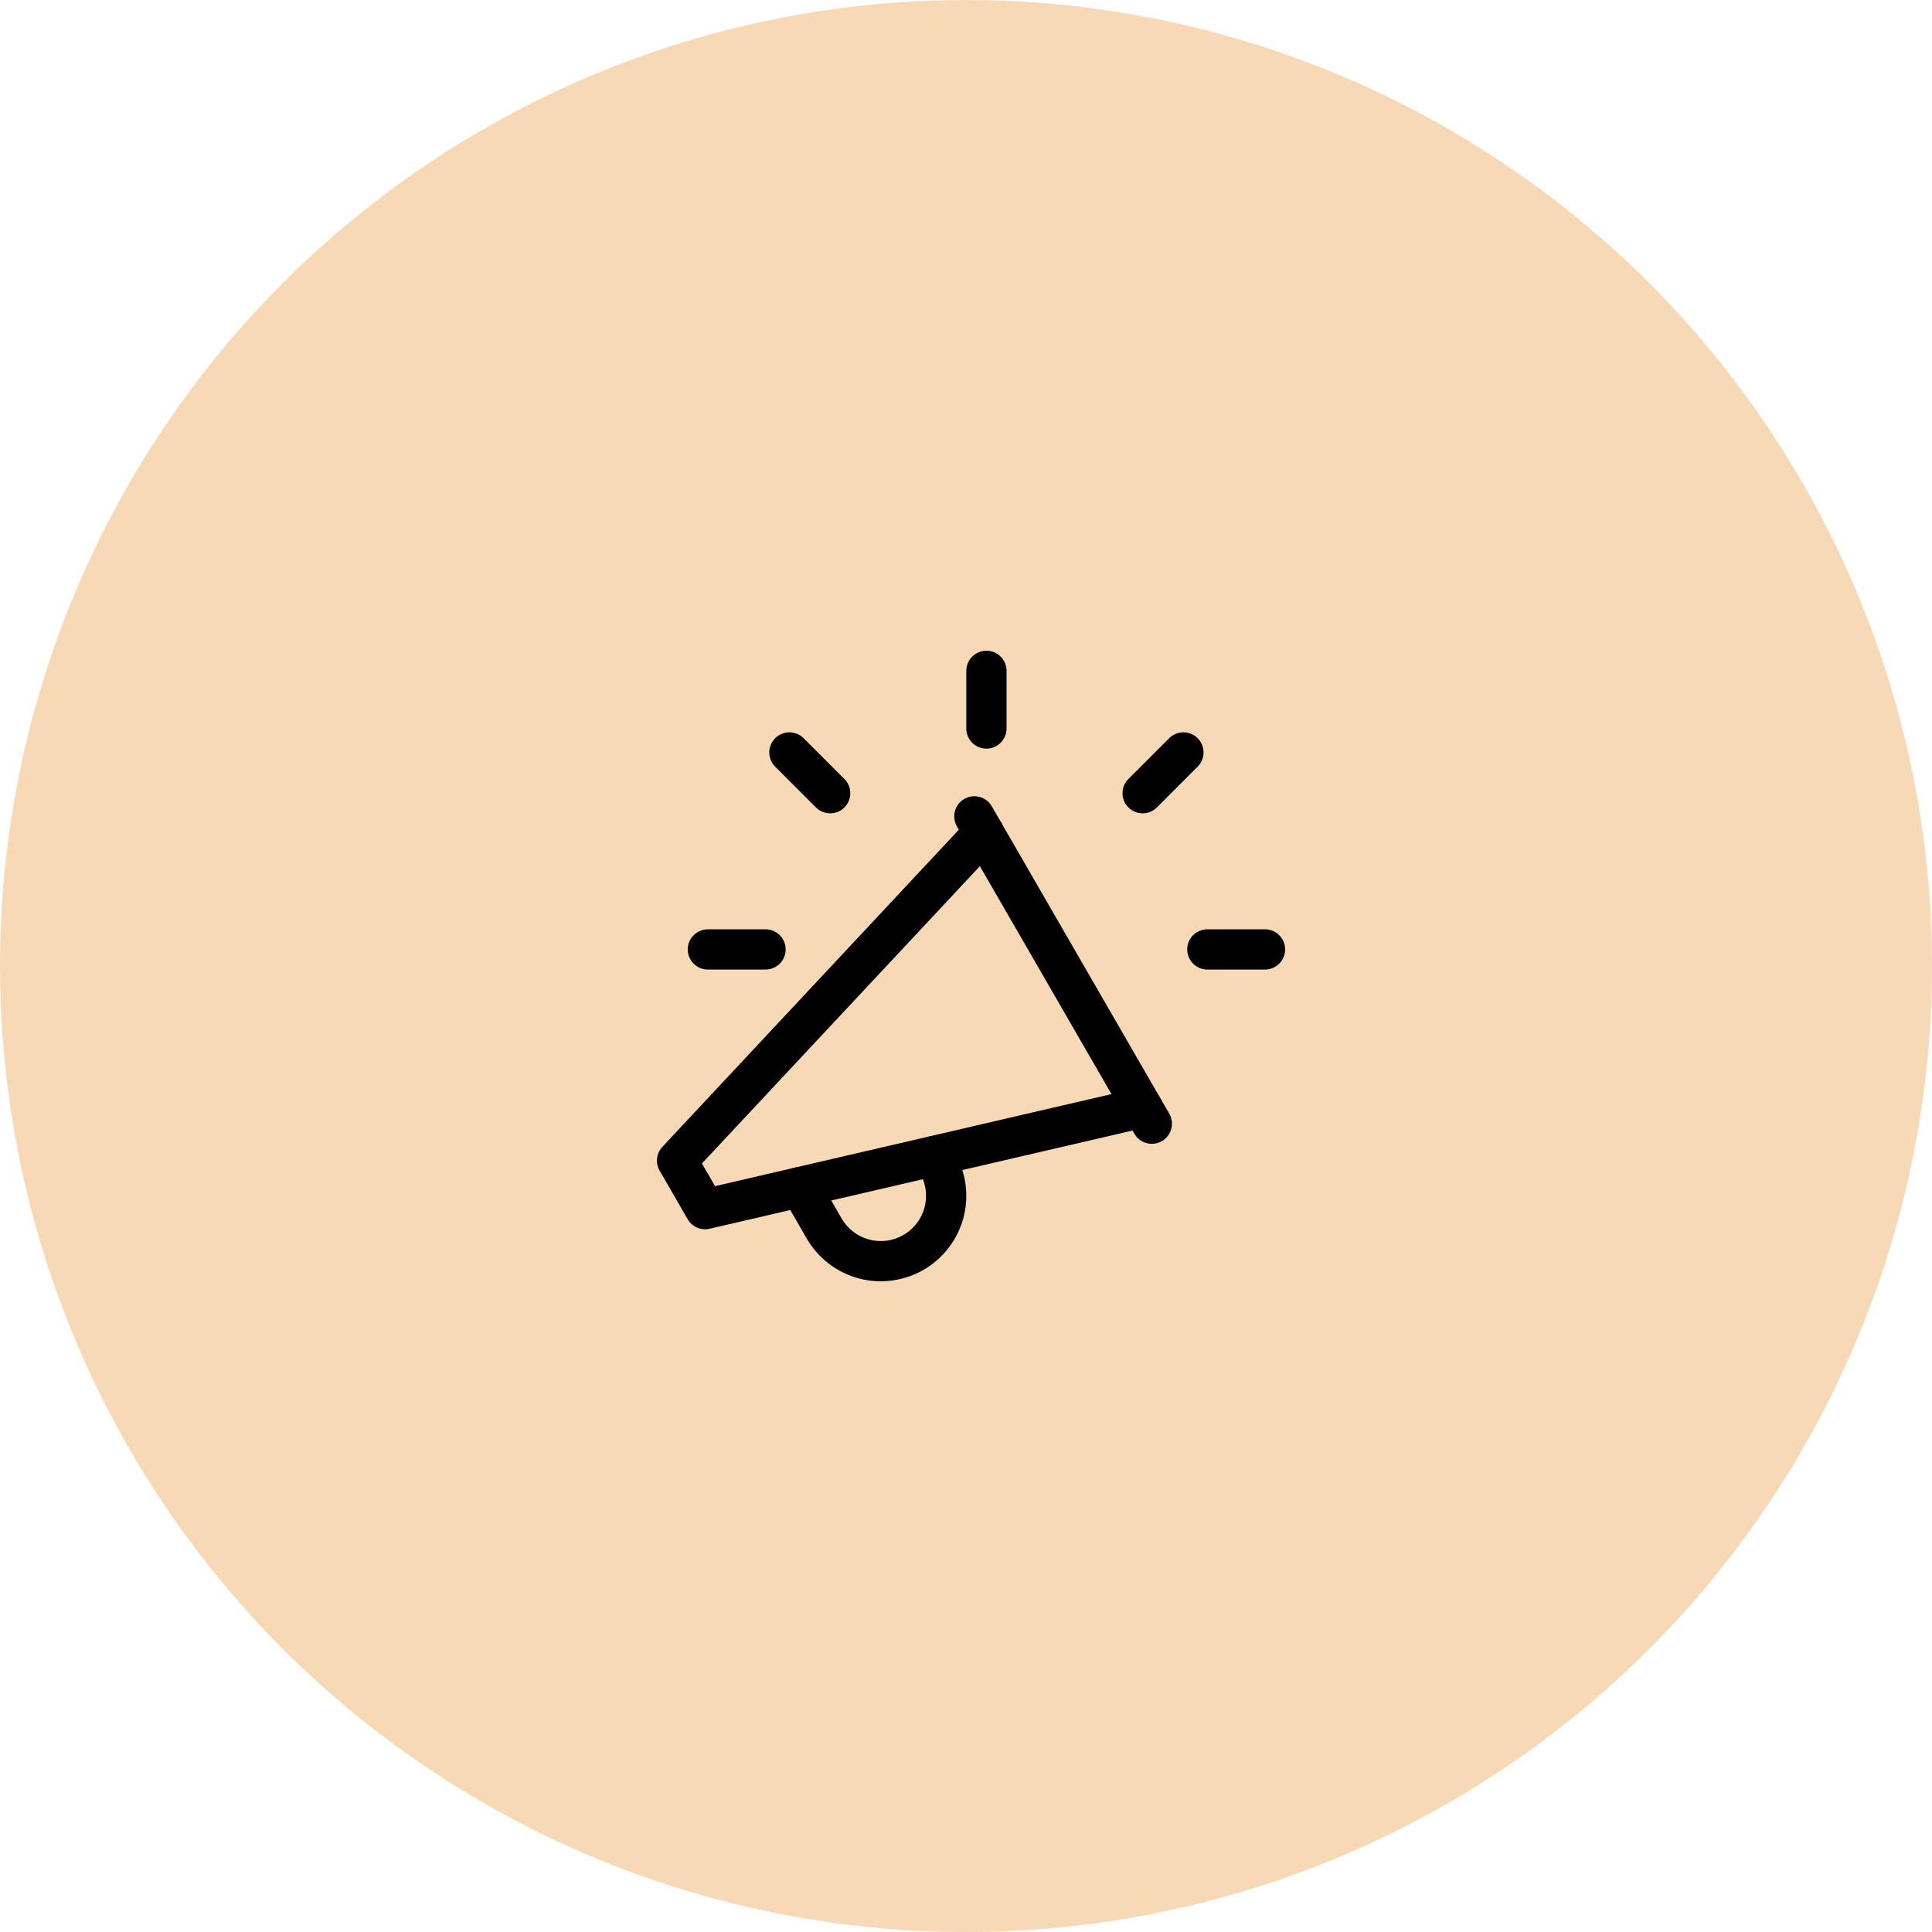 <?xml version="1.0" encoding="UTF-8"?> <svg xmlns="http://www.w3.org/2000/svg" width="96" height="96" viewBox="0 0 96 96" fill="none"><circle cx="48" cy="48" r="48" fill="#F8D9B6"></circle><g clip-path="url(#clip0_298_115)"><path d="M48.415 40.564L57.233 55.836" stroke="black" stroke-width="2" stroke-linecap="round" stroke-linejoin="round"></path><path d="M56.771 55.034L35.035 60.081L33.643 57.67L48.882 41.369" stroke="black" stroke-width="2" stroke-linecap="round" stroke-linejoin="round"></path><path d="M39.763 58.982L40.96 61.055C41.395 61.799 42.106 62.34 42.94 62.56C43.773 62.779 44.659 62.658 45.403 62.224C46.148 61.789 46.689 61.078 46.908 60.244C47.127 59.411 47.006 58.525 46.572 57.781L46.38 57.449" stroke="black" stroke-width="2" stroke-linecap="round" stroke-linejoin="round"></path><path d="M49.015 36.199V33.334" stroke="black" stroke-width="2" stroke-linecap="round" stroke-linejoin="round"></path><path d="M59.992 47.176H62.857" stroke="black" stroke-width="2" stroke-linecap="round" stroke-linejoin="round"></path><path d="M35.174 47.176H38.039" stroke="black" stroke-width="2" stroke-linecap="round" stroke-linejoin="round"></path><path d="M39.225 37.388L41.251 39.414" stroke="black" stroke-width="2" stroke-linecap="round" stroke-linejoin="round"></path><path d="M56.777 39.414L58.803 37.388" stroke="black" stroke-width="2" stroke-linecap="round" stroke-linejoin="round"></path></g><defs><clipPath id="clip0_298_115"><rect width="32" height="32" fill="white" transform="translate(32 32)"></rect></clipPath></defs></svg> 